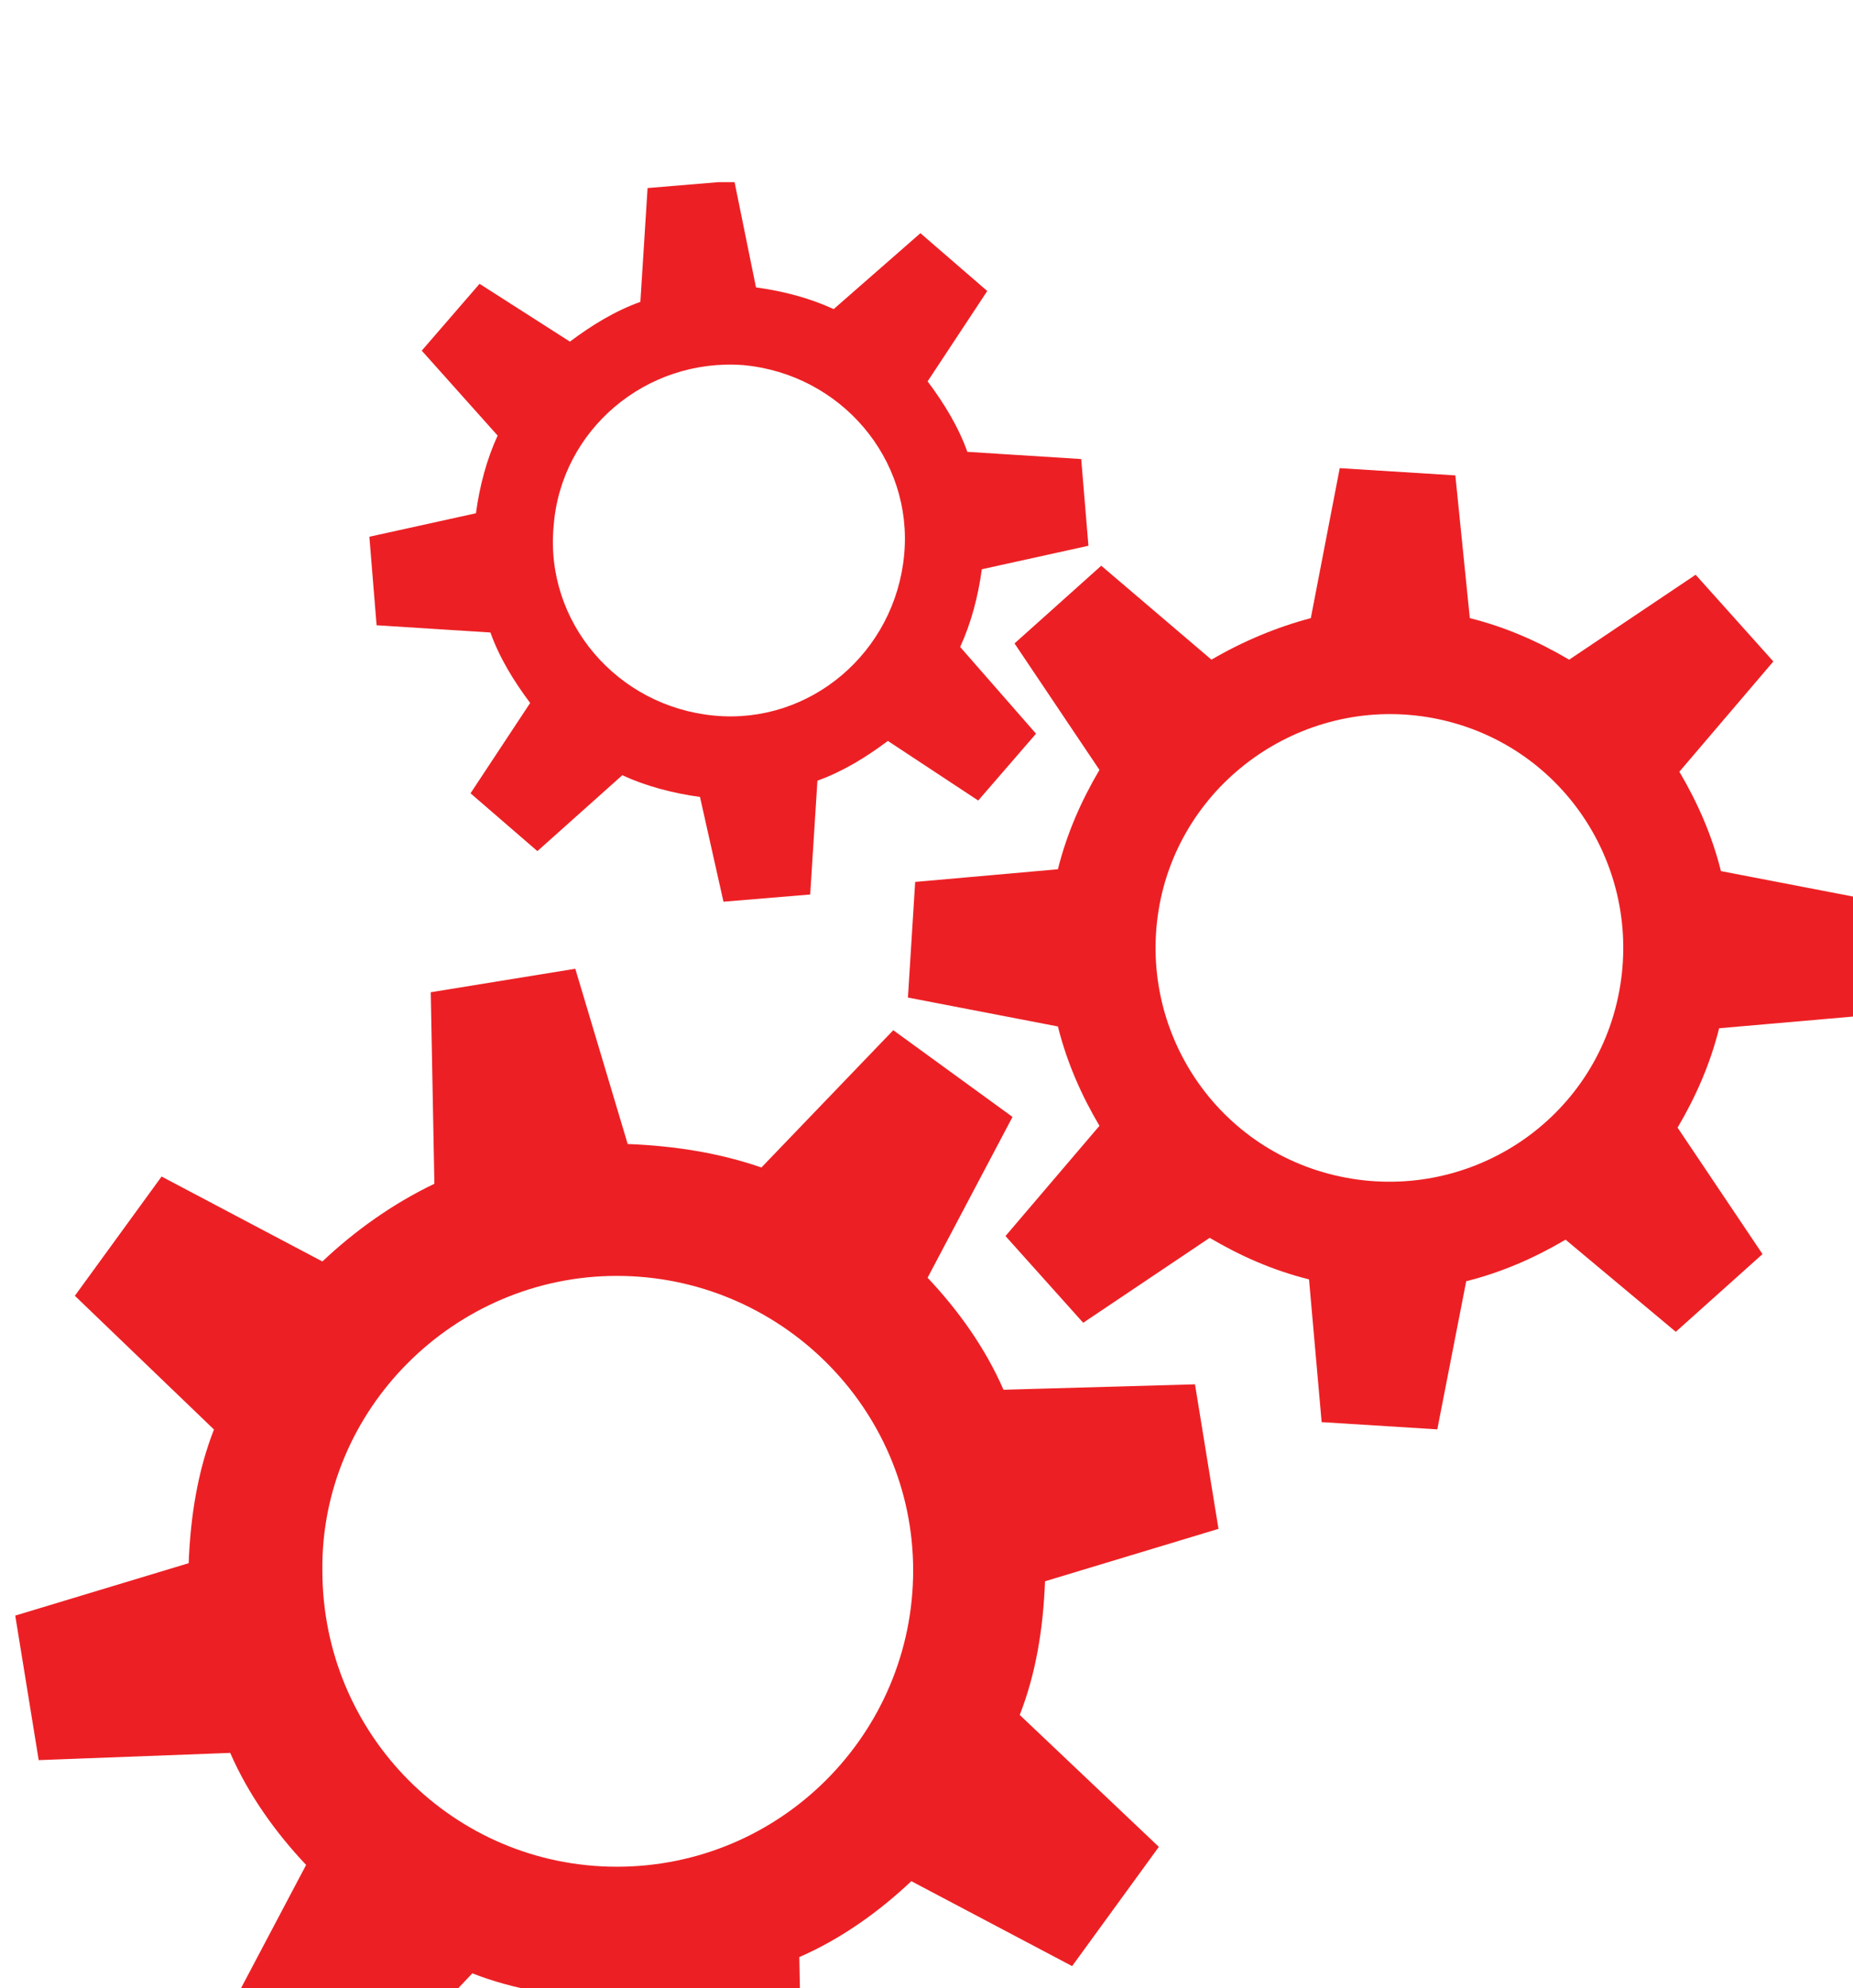 <?xml version="1.0" encoding="UTF-8" standalone="no"?> <!-- Created with Inkscape (http://www.inkscape.org/) --> <svg xmlns:inkscape="http://www.inkscape.org/namespaces/inkscape" xmlns:sodipodi="http://sodipodi.sourceforge.net/DTD/sodipodi-0.dtd" xmlns="http://www.w3.org/2000/svg" xmlns:svg="http://www.w3.org/2000/svg" width="19.646mm" height="21.08mm" viewBox="0 0 19.646 21.08" version="1.1" id="svg1" xml:space="preserve"><defs id="defs1"><clipPath id="clipPath1"><path d="M 0,2377.973 H 1312 V 7711.307 H 0 Z" id="path1"></path></clipPath><clipPath id="clipPath503"><path d="M -32768,32767 H 32767 V -32768 H -32768 Z" transform="translate(-306.498,-2303.951)" id="path503"></path></clipPath><clipPath id="clipPath504"><path d="M -32768,32767 H 32767 V -32768 H -32768 Z" transform="translate(-331.767,-2319.73)" id="path504"></path></clipPath><clipPath id="clipPath505"><path d="M -32768,32767 H 32767 V -32768 H -32768 Z" transform="translate(-310.348,-2329.654)" id="path505"></path></clipPath><clipPath id="clipPath509"><path d="m 287.573,2272.554 h 56.775 v 60.842 h -56.775 z" transform="matrix(1.333,0,0,-1.333,0,7711.307)" id="path509"></path></clipPath></defs><g id="g1" inkscape:groupmode="layer" inkscape:label="1" clip-path="url(#clipPath1)" transform="matrix(0.265,0,0,0.265,-101.641,-1217.305)"><g id="g502"><g id="g503"><g id="g508" clip-path="url(#clipPath509)"><path d="M 0,0 C 1.41,-0.054 2.766,-0.271 4.013,-0.705 L 7.971,3.416 11.55,0.813 9.001,-4.013 c 0.922,-0.976 1.736,-2.114 2.278,-3.362 l 5.748,0.163 0.705,-4.338 -5.206,-1.573 c -0.054,-1.409 -0.271,-2.765 -0.759,-4.012 l 4.175,-3.959 -2.603,-3.579 -4.826,2.549 c -0.976,-0.922 -2.114,-1.735 -3.362,-2.278 l 0.109,-5.747 -4.338,-0.705 -1.573,5.205 c -1.41,0.055 -2.765,0.271 -4.012,0.759 l -3.959,-4.175 -3.579,2.603 2.549,4.826 c -0.922,0.976 -1.735,2.115 -2.278,3.362 l -5.748,-0.217 -0.704,4.338 5.205,1.573 c 0.054,1.41 0.271,2.765 0.759,4.012 l -4.175,4.013 2.603,3.579 4.826,-2.549 c 0.976,0.922 2.115,1.735 3.362,2.332 l -0.109,5.748 4.338,0.705 z m -0.325,-3.958 c 4.88,0 8.893,-3.959 8.893,-8.839 0,-4.88 -3.959,-8.893 -8.893,-8.893 -4.881,0 -8.839,3.958 -8.839,8.893 -0.054,4.826 3.958,8.839 8.839,8.839" style="fill:#ec2024;fill-opacity:1;fill-rule:evenodd;stroke:none" transform="matrix(1.333,0,0,-1.333,408.664,4639.372)" clip-path="url(#clipPath503)" id="path506"></path><path d="M 0,0 C 1.085,-0.271 2.061,-0.705 2.982,-1.247 L 6.778,1.302 9.11,-1.301 6.29,-4.609 c 0.542,-0.922 0.976,-1.898 1.247,-2.983 l 4.501,-0.867 -0.217,-3.471 -4.338,-0.379 C 7.212,-13.394 6.778,-14.37 6.236,-15.292 l 2.549,-3.795 -2.603,-2.332 -3.308,2.765 c -0.922,-0.542 -1.898,-0.976 -2.982,-1.247 l -0.868,-4.446 -3.471,0.217 -0.379,4.284 c -1.085,0.271 -2.061,0.704 -2.982,1.247 l -3.796,-2.549 -2.332,2.603 2.82,3.308 c -0.543,0.922 -0.976,1.898 -1.247,2.982 l -4.501,0.868 0.217,3.47 4.284,0.38 c 0.271,1.084 0.704,2.06 1.247,2.982 l -2.549,3.796 2.603,2.332 3.308,-2.82 c 0.922,0.542 1.952,0.976 2.982,1.247 l 0.868,4.501 3.47,-0.217 z m -0.922,-3.037 c 3.796,-0.813 6.182,-4.555 5.369,-8.35 -0.814,-3.796 -4.555,-6.182 -8.351,-5.369 -3.796,0.814 -6.182,4.555 -5.369,8.351 0.814,3.742 4.555,6.182 8.351,5.368" style="fill:#ec2024;fill-opacity:1;fill-rule:evenodd;stroke:none" transform="matrix(1.333,0,0,-1.333,442.356,4618.333)" clip-path="url(#clipPath504)" id="path507"></path><path d="M 0,0 C 0.813,-0.108 1.627,-0.325 2.332,-0.651 L 4.935,1.627 6.941,-0.108 5.151,-2.82 c 0.488,-0.65 0.922,-1.355 1.193,-2.115 l 3.417,-0.216 0.217,-2.603 -3.2,-0.705 C 6.67,-9.272 6.453,-10.086 6.128,-10.791 L 8.405,-13.394 6.67,-15.4 3.958,-13.611 c -0.65,-0.488 -1.355,-0.921 -2.114,-1.193 l -0.217,-3.416 -2.603,-0.217 -0.705,3.145 c -0.813,0.109 -1.627,0.326 -2.332,0.651 l -2.548,-2.277 -2.007,1.735 1.79,2.711 c -0.488,0.651 -0.922,1.356 -1.193,2.115 l -3.416,0.217 -0.217,2.657 3.199,0.705 c 0.108,0.813 0.325,1.627 0.651,2.331 l -2.278,2.549 1.735,2.006 2.712,-1.735 c 0.65,0.488 1.355,0.922 2.115,1.193 l 0.216,3.416 2.603,0.217 z m -0.38,-2.332 c 2.929,-0.271 5.098,-2.819 4.827,-5.693 -0.272,-2.929 -2.82,-5.098 -5.694,-4.827 -2.928,0.272 -5.097,2.82 -4.826,5.694 0.217,2.874 2.765,5.043 5.693,4.826" style="fill:#ec2024;fill-opacity:1;fill-rule:evenodd;stroke:none" transform="matrix(1.333,0,0,-1.333,413.797,4605.102)" clip-path="url(#clipPath505)" id="path508"></path></g></g></g></g></svg> 